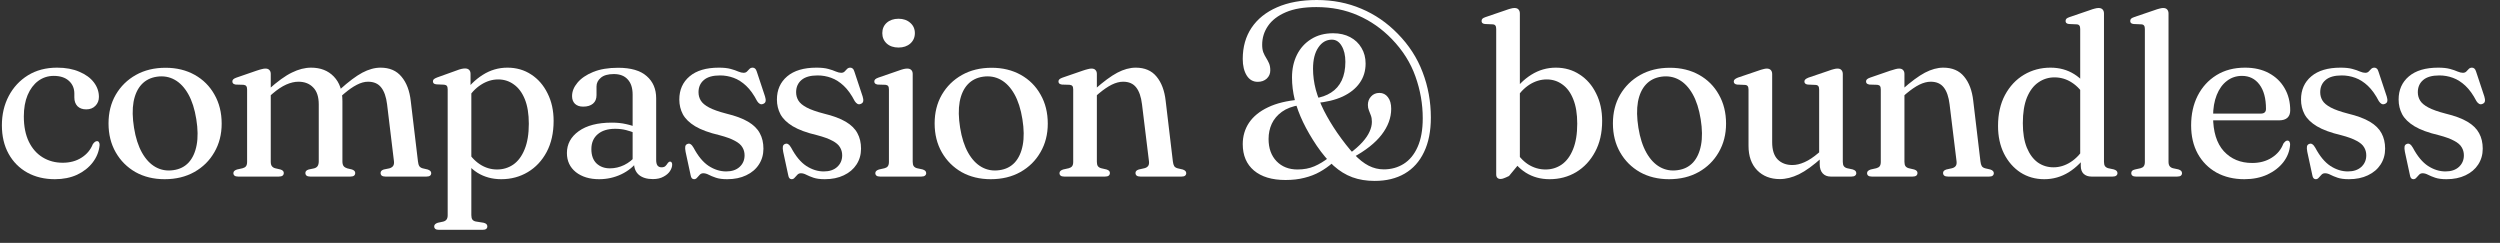 <svg width="350" height="34" viewBox="0 0 350 34" fill="none" xmlns="http://www.w3.org/2000/svg">
<rect x="0" y="0" width="350" height="34" fill="#333333" stroke="none"/>
<path d="M342.367 24C343.156 24 343.78 23.792 344.239 23.376C344.708 22.949 344.943 22.405 344.943 21.744C344.943 21.328 344.841 20.955 344.639 20.624C344.447 20.283 344.095 19.979 343.583 19.712C343.081 19.435 342.367 19.173 341.439 18.928C339.988 18.587 338.852 18.171 338.031 17.68C337.22 17.189 336.644 16.629 336.303 16C335.972 15.371 335.807 14.683 335.807 13.936C335.807 12.581 336.287 11.499 337.247 10.688C338.207 9.877 339.572 9.472 341.343 9.472C342.015 9.472 342.564 9.531 342.991 9.648C343.428 9.765 343.785 9.888 344.063 10.016C344.351 10.133 344.596 10.192 344.799 10.192C345.001 10.192 345.161 10.133 345.279 10.016C345.407 9.888 345.524 9.765 345.631 9.648C345.748 9.531 345.897 9.472 346.079 9.472C346.207 9.472 346.319 9.515 346.415 9.6C346.511 9.675 346.591 9.819 346.655 10.032L347.807 13.504C347.892 13.771 347.919 13.995 347.887 14.176C347.855 14.347 347.743 14.469 347.551 14.544C347.38 14.619 347.225 14.619 347.087 14.544C346.948 14.469 346.82 14.341 346.703 14.16C346.233 13.253 345.721 12.539 345.167 12.016C344.612 11.493 344.025 11.12 343.407 10.896C342.799 10.672 342.164 10.56 341.503 10.56C340.5 10.56 339.748 10.773 339.247 11.2C338.745 11.627 338.495 12.197 338.495 12.912C338.495 13.339 338.601 13.728 338.815 14.08C339.028 14.432 339.417 14.757 339.983 15.056C340.548 15.355 341.348 15.637 342.383 15.904C343.663 16.213 344.681 16.592 345.439 17.04C346.196 17.488 346.74 18.021 347.071 18.64C347.412 19.259 347.583 19.984 347.583 20.816C347.583 21.648 347.369 22.389 346.943 23.04C346.527 23.68 345.935 24.181 345.167 24.544C344.409 24.907 343.524 25.088 342.511 25.088C341.86 25.088 341.332 25.019 340.927 24.88C340.521 24.741 340.185 24.603 339.919 24.464C339.652 24.325 339.401 24.256 339.167 24.256C338.964 24.256 338.799 24.325 338.671 24.464C338.543 24.592 338.42 24.725 338.303 24.864C338.185 25.013 338.041 25.088 337.871 25.088C337.753 25.088 337.652 25.045 337.567 24.96C337.481 24.875 337.423 24.731 337.391 24.528L336.687 21.264C336.623 20.923 336.607 20.672 336.639 20.512C336.671 20.341 336.767 20.224 336.927 20.16C337.108 20.085 337.263 20.096 337.391 20.192C337.529 20.277 337.668 20.443 337.807 20.688C338.436 21.872 339.14 22.72 339.919 23.232C340.708 23.744 341.524 24 342.367 24Z" fill="white"/>
<path d="M328.702 24C329.491 24 330.115 23.792 330.574 23.376C331.043 22.949 331.278 22.405 331.278 21.744C331.278 21.328 331.176 20.955 330.974 20.624C330.782 20.283 330.43 19.979 329.918 19.712C329.416 19.435 328.702 19.173 327.774 18.928C326.323 18.587 325.187 18.171 324.366 17.68C323.555 17.189 322.979 16.629 322.638 16C322.307 15.371 322.142 14.683 322.142 13.936C322.142 12.581 322.622 11.499 323.582 10.688C324.542 9.877 325.907 9.472 327.678 9.472C328.35 9.472 328.899 9.531 329.326 9.648C329.763 9.765 330.12 9.888 330.398 10.016C330.686 10.133 330.931 10.192 331.134 10.192C331.336 10.192 331.496 10.133 331.614 10.016C331.742 9.888 331.859 9.765 331.966 9.648C332.083 9.531 332.232 9.472 332.414 9.472C332.542 9.472 332.654 9.515 332.75 9.6C332.846 9.675 332.926 9.819 332.99 10.032L334.142 13.504C334.227 13.771 334.254 13.995 334.222 14.176C334.19 14.347 334.078 14.469 333.886 14.544C333.715 14.619 333.56 14.619 333.422 14.544C333.283 14.469 333.155 14.341 333.038 14.16C332.568 13.253 332.056 12.539 331.502 12.016C330.947 11.493 330.36 11.12 329.742 10.896C329.134 10.672 328.499 10.56 327.838 10.56C326.835 10.56 326.083 10.773 325.582 11.2C325.08 11.627 324.83 12.197 324.83 12.912C324.83 13.339 324.936 13.728 325.15 14.08C325.363 14.432 325.752 14.757 326.318 15.056C326.883 15.355 327.683 15.637 328.718 15.904C329.998 16.213 331.016 16.592 331.774 17.04C332.531 17.488 333.075 18.021 333.406 18.64C333.747 19.259 333.918 19.984 333.918 20.816C333.918 21.648 333.704 22.389 333.278 23.04C332.862 23.68 332.27 24.181 331.502 24.544C330.744 24.907 329.859 25.088 328.846 25.088C328.195 25.088 327.667 25.019 327.262 24.88C326.856 24.741 326.52 24.603 326.254 24.464C325.987 24.325 325.736 24.256 325.502 24.256C325.299 24.256 325.134 24.325 325.006 24.464C324.878 24.592 324.755 24.725 324.638 24.864C324.52 25.013 324.376 25.088 324.206 25.088C324.088 25.088 323.987 25.045 323.902 24.96C323.816 24.875 323.758 24.731 323.726 24.528L323.022 21.264C322.958 20.923 322.942 20.672 322.974 20.512C323.006 20.341 323.102 20.224 323.262 20.16C323.443 20.085 323.598 20.096 323.726 20.192C323.864 20.277 324.003 20.443 324.142 20.688C324.771 21.872 325.475 22.72 326.254 23.232C327.043 23.744 327.859 24 328.702 24Z" fill="white"/>
<path d="M320.63 15.456C320.63 15.904 320.497 16.251 320.23 16.496C319.963 16.731 319.579 16.848 319.078 16.848H308.886V15.904H316.502C316.993 15.904 317.238 15.685 317.238 15.248C317.238 13.787 316.934 12.651 316.326 11.84C315.718 11.029 314.902 10.624 313.878 10.624C313.078 10.624 312.374 10.859 311.766 11.328C311.158 11.787 310.683 12.443 310.342 13.296C310.001 14.149 309.83 15.152 309.83 16.304C309.83 18.437 310.331 20.059 311.334 21.168C312.347 22.267 313.67 22.816 315.302 22.816C316.358 22.816 317.27 22.571 318.038 22.08C318.817 21.589 319.361 20.933 319.67 20.112C319.787 19.952 319.889 19.84 319.974 19.776C320.059 19.712 320.15 19.68 320.246 19.68C320.374 19.68 320.47 19.739 320.534 19.856C320.598 19.973 320.625 20.112 320.614 20.272C320.55 21.157 320.235 21.968 319.67 22.704C319.105 23.429 318.353 24.011 317.414 24.448C316.475 24.875 315.409 25.088 314.214 25.088C312.742 25.088 311.441 24.779 310.31 24.16C309.19 23.531 308.315 22.651 307.686 21.52C307.067 20.389 306.758 19.067 306.758 17.552C306.758 15.995 307.062 14.613 307.67 13.408C308.289 12.192 309.163 11.232 310.294 10.528C311.425 9.824 312.763 9.472 314.31 9.472C315.601 9.472 316.715 9.728 317.654 10.24C318.603 10.752 319.334 11.456 319.846 12.352C320.369 13.248 320.63 14.283 320.63 15.456Z" fill="white"/>
<path d="M303.593 1.888V22.656C303.593 22.923 303.647 23.125 303.753 23.264C303.86 23.403 304.014 23.499 304.217 23.552L304.969 23.712C305.14 23.765 305.268 23.835 305.353 23.92C305.438 24.005 305.481 24.112 305.481 24.24C305.481 24.389 305.428 24.507 305.321 24.592C305.215 24.677 305.044 24.72 304.809 24.72H299.017C298.804 24.72 298.644 24.677 298.537 24.592C298.431 24.507 298.377 24.389 298.377 24.24C298.377 24.112 298.414 24.005 298.489 23.92C298.574 23.835 298.708 23.771 298.889 23.728L299.673 23.552C299.876 23.499 300.025 23.408 300.121 23.28C300.228 23.141 300.281 22.939 300.281 22.672V4.064C300.281 3.84 300.244 3.68 300.169 3.584C300.094 3.477 299.972 3.419 299.801 3.408L298.697 3.36C298.527 3.339 298.404 3.291 298.329 3.216C298.265 3.141 298.233 3.051 298.233 2.944C298.233 2.816 298.27 2.709 298.345 2.624C298.43 2.539 298.585 2.459 298.809 2.384L301.577 1.44C301.897 1.323 302.153 1.243 302.345 1.2C302.537 1.147 302.697 1.12 302.825 1.12C303.092 1.12 303.284 1.189 303.401 1.328C303.529 1.467 303.593 1.653 303.593 1.888Z" fill="white"/>
<path d="M291.309 22.176L291.229 22.064V4.064C291.229 3.84 291.192 3.68 291.117 3.584C291.043 3.477 290.92 3.419 290.749 3.408L289.645 3.36C289.475 3.339 289.352 3.291 289.277 3.216C289.213 3.141 289.181 3.051 289.181 2.944C289.181 2.816 289.219 2.709 289.293 2.624C289.379 2.539 289.533 2.459 289.757 2.384L292.525 1.44C292.835 1.323 293.085 1.243 293.277 1.2C293.469 1.147 293.645 1.12 293.805 1.12C294.051 1.12 294.237 1.189 294.365 1.328C294.493 1.467 294.557 1.653 294.557 1.888V22.656C294.557 22.923 294.605 23.125 294.701 23.264C294.808 23.403 294.963 23.499 295.165 23.552L295.917 23.712C296.099 23.765 296.232 23.835 296.317 23.92C296.403 24.005 296.445 24.112 296.445 24.24C296.445 24.389 296.387 24.507 296.269 24.592C296.163 24.677 295.997 24.72 295.773 24.72H292.797C292.349 24.72 291.987 24.592 291.709 24.336C291.443 24.08 291.309 23.707 291.309 23.216V22.176ZM279.725 17.632C279.725 15.957 280.051 14.512 280.701 13.296C281.363 12.069 282.248 11.125 283.357 10.464C284.477 9.803 285.715 9.472 287.069 9.472C288.317 9.472 289.427 9.776 290.397 10.384C291.368 10.992 292.147 11.851 292.733 12.96L291.997 13.696C291.475 12.768 290.835 12.059 290.077 11.568C289.331 11.077 288.515 10.832 287.629 10.832C286.797 10.832 286.045 11.067 285.373 11.536C284.701 11.995 284.168 12.699 283.773 13.648C283.389 14.597 283.197 15.797 283.197 17.248C283.197 18.613 283.384 19.755 283.757 20.672C284.131 21.579 284.637 22.267 285.277 22.736C285.928 23.195 286.664 23.424 287.485 23.424C288.317 23.424 289.112 23.184 289.869 22.704C290.627 22.224 291.32 21.499 291.949 20.528L292.445 21.296C291.624 22.512 290.685 23.451 289.629 24.112C288.573 24.763 287.432 25.088 286.205 25.088C284.957 25.088 283.843 24.773 282.861 24.144C281.891 23.504 281.123 22.624 280.557 21.504C280.003 20.384 279.725 19.093 279.725 17.632Z" fill="white"/>
<path d="M266.622 10.352V22.656C266.622 22.923 266.67 23.125 266.766 23.264C266.873 23.403 267.028 23.499 267.23 23.552L267.982 23.728C268.292 23.824 268.446 23.984 268.446 24.208C268.446 24.549 268.222 24.72 267.774 24.72H262.046C261.822 24.72 261.657 24.677 261.55 24.592C261.444 24.507 261.39 24.389 261.39 24.24C261.39 24.112 261.433 24.011 261.518 23.936C261.604 23.851 261.732 23.781 261.902 23.728L262.686 23.552C262.889 23.499 263.044 23.408 263.15 23.28C263.257 23.141 263.31 22.939 263.31 22.672V12.528C263.31 12.304 263.273 12.144 263.198 12.048C263.124 11.952 262.996 11.893 262.814 11.872L261.726 11.84C261.556 11.808 261.433 11.76 261.358 11.696C261.284 11.621 261.246 11.525 261.246 11.408C261.246 11.28 261.289 11.179 261.374 11.104C261.46 11.019 261.609 10.939 261.822 10.864L264.606 9.904C264.916 9.797 265.166 9.723 265.358 9.68C265.55 9.627 265.721 9.6 265.87 9.6C266.126 9.6 266.313 9.669 266.43 9.808C266.558 9.936 266.622 10.117 266.622 10.352ZM266.19 13.712L265.614 13.12L266.302 12.528C267.54 11.429 268.601 10.645 269.486 10.176C270.382 9.707 271.241 9.472 272.062 9.472C273.321 9.472 274.292 9.888 274.974 10.72C275.668 11.552 276.094 12.683 276.254 14.112L277.262 22.592C277.294 22.88 277.358 23.104 277.454 23.264C277.561 23.413 277.726 23.515 277.95 23.568L278.638 23.728C278.809 23.781 278.932 23.851 279.006 23.936C279.092 24.011 279.134 24.112 279.134 24.24C279.134 24.389 279.081 24.507 278.974 24.592C278.878 24.677 278.718 24.72 278.494 24.72H272.718C272.26 24.72 272.03 24.549 272.03 24.208C272.03 23.984 272.185 23.824 272.494 23.728L273.278 23.552C273.502 23.499 273.673 23.397 273.79 23.248C273.908 23.099 273.95 22.88 273.918 22.592L272.942 14.608C272.814 13.552 272.542 12.763 272.126 12.24C271.71 11.707 271.102 11.44 270.302 11.44C269.801 11.44 269.268 11.579 268.702 11.856C268.148 12.133 267.534 12.555 266.862 13.12L266.19 13.712Z" fill="white"/>
<path d="M254.76 22.992V21.856L254.68 21.776V12.544C254.68 12.32 254.642 12.16 254.568 12.064C254.493 11.957 254.365 11.899 254.184 11.888L253.096 11.84C252.925 11.819 252.802 11.771 252.728 11.696C252.653 11.621 252.616 11.531 252.616 11.424C252.616 11.296 252.658 11.195 252.744 11.12C252.829 11.035 252.978 10.949 253.192 10.864L255.976 9.92C256.285 9.803 256.536 9.723 256.728 9.68C256.92 9.627 257.09 9.6 257.24 9.6C257.496 9.6 257.682 9.669 257.8 9.808C257.928 9.947 257.992 10.133 257.992 10.368V22.656C257.992 22.923 258.04 23.125 258.136 23.264C258.242 23.403 258.397 23.499 258.6 23.552L259.352 23.712C259.533 23.765 259.666 23.835 259.752 23.92C259.837 24.005 259.88 24.112 259.88 24.24C259.88 24.389 259.821 24.507 259.704 24.592C259.597 24.677 259.432 24.72 259.208 24.72H256.296C255.826 24.72 255.453 24.571 255.176 24.272C254.898 23.963 254.76 23.536 254.76 22.992ZM244.792 20.416V12.544C244.792 12.32 244.754 12.16 244.68 12.064C244.605 11.957 244.477 11.899 244.296 11.888L243.192 11.84C243.032 11.819 242.914 11.771 242.84 11.696C242.765 11.621 242.728 11.531 242.728 11.424C242.728 11.296 242.77 11.195 242.856 11.12C242.941 11.035 243.09 10.949 243.304 10.864L246.088 9.92C246.408 9.803 246.664 9.723 246.856 9.68C247.048 9.627 247.208 9.6 247.336 9.6C247.592 9.6 247.784 9.669 247.912 9.808C248.04 9.947 248.104 10.133 248.104 10.368V19.92C248.104 20.997 248.36 21.797 248.872 22.32C249.394 22.843 250.082 23.104 250.936 23.104C251.469 23.104 252.034 22.971 252.632 22.704C253.24 22.437 253.885 22.011 254.568 21.424L255.24 20.848L255.816 21.424L255.128 22.016C253.88 23.147 252.786 23.941 251.848 24.4C250.92 24.848 250.029 25.072 249.176 25.072C247.864 25.072 246.802 24.656 245.992 23.824C245.192 22.992 244.792 21.856 244.792 20.416Z" fill="white"/>
<path d="M233.792 9.488C235.328 9.488 236.688 9.819 237.872 10.48C239.056 11.141 239.979 12.064 240.64 13.248C241.312 14.421 241.648 15.776 241.648 17.312C241.648 18.805 241.307 20.139 240.624 21.312C239.952 22.485 239.019 23.408 237.824 24.08C236.629 24.752 235.243 25.088 233.664 25.088C232.128 25.088 230.768 24.757 229.584 24.096C228.411 23.424 227.488 22.501 226.816 21.328C226.144 20.155 225.808 18.805 225.808 17.28C225.808 15.765 226.144 14.427 226.816 13.264C227.499 12.091 228.437 11.168 229.632 10.496C230.827 9.824 232.213 9.488 233.792 9.488ZM234.864 23.824C235.749 23.707 236.469 23.349 237.024 22.752C237.579 22.144 237.952 21.328 238.144 20.304C238.336 19.28 238.32 18.075 238.096 16.688C237.872 15.28 237.499 14.112 236.976 13.184C236.453 12.256 235.819 11.584 235.072 11.168C234.325 10.752 233.499 10.608 232.592 10.736C231.707 10.864 230.987 11.227 230.432 11.824C229.877 12.421 229.504 13.232 229.312 14.256C229.131 15.28 229.152 16.491 229.376 17.888C229.6 19.285 229.973 20.448 230.496 21.376C231.019 22.304 231.653 22.976 232.4 23.392C233.147 23.808 233.968 23.952 234.864 23.824Z" fill="white"/>
<path d="M212.781 1.888V22.8L211.261 24.64C210.931 24.8 210.685 24.907 210.525 24.96C210.376 25.024 210.221 25.056 210.061 25.056C209.891 25.056 209.747 25.003 209.629 24.896C209.523 24.789 209.469 24.629 209.469 24.416V4.064C209.469 3.84 209.432 3.68 209.357 3.584C209.283 3.477 209.16 3.419 208.989 3.408L207.885 3.36C207.715 3.339 207.592 3.291 207.517 3.216C207.453 3.141 207.421 3.051 207.421 2.944C207.421 2.816 207.459 2.709 207.533 2.624C207.619 2.539 207.773 2.459 207.997 2.384L210.765 1.44C211.085 1.323 211.336 1.243 211.517 1.2C211.709 1.147 211.875 1.12 212.013 1.12C212.28 1.12 212.472 1.189 212.589 1.328C212.717 1.467 212.781 1.653 212.781 1.888ZM212.061 14.032L211.581 13.264C212.403 12.048 213.336 11.115 214.381 10.464C215.437 9.803 216.584 9.472 217.821 9.472C219.069 9.472 220.179 9.792 221.149 10.432C222.131 11.061 222.899 11.941 223.453 13.072C224.019 14.192 224.301 15.477 224.301 16.928C224.301 18.603 223.971 20.048 223.309 21.264C222.659 22.48 221.779 23.424 220.669 24.096C219.56 24.757 218.317 25.088 216.941 25.088C215.693 25.088 214.584 24.784 213.613 24.176C212.653 23.568 211.875 22.709 211.277 21.6L212.013 20.864C212.547 21.803 213.187 22.517 213.933 23.008C214.691 23.488 215.507 23.728 216.381 23.728C217.213 23.728 217.965 23.499 218.637 23.04C219.309 22.571 219.837 21.861 220.221 20.912C220.616 19.952 220.813 18.752 220.813 17.312C220.813 15.947 220.627 14.805 220.253 13.888C219.891 12.971 219.384 12.283 218.733 11.824C218.093 11.355 217.363 11.12 216.541 11.12C215.709 11.12 214.909 11.36 214.141 11.84C213.384 12.32 212.691 13.051 212.061 14.032Z" fill="white"/>
<path d="M192.448 25.328C191.296 25.328 190.256 25.157 189.328 24.816C188.4 24.475 187.531 23.941 186.72 23.216C185.92 22.491 185.131 21.557 184.352 20.416C183.584 19.275 182.944 18.171 182.432 17.104C181.92 16.037 181.531 14.987 181.264 13.952C181.008 12.917 180.88 11.883 180.88 10.848C180.88 9.664 181.109 8.608 181.568 7.68C182.037 6.741 182.704 6.005 183.568 5.472C184.432 4.928 185.456 4.656 186.64 4.656C187.547 4.656 188.341 4.837 189.024 5.2C189.707 5.563 190.235 6.064 190.608 6.704C190.992 7.344 191.184 8.075 191.184 8.896C191.184 9.931 190.907 10.837 190.352 11.616C189.808 12.395 189.013 13.029 187.968 13.52C186.923 14 185.659 14.304 184.176 14.432L184.032 13.776C184.939 13.648 185.712 13.376 186.352 12.96C187.003 12.544 187.499 11.979 187.84 11.264C188.181 10.539 188.352 9.669 188.352 8.656C188.352 7.739 188.176 6.992 187.824 6.416C187.483 5.84 187.029 5.552 186.464 5.552C185.685 5.552 185.051 5.92 184.56 6.656C184.069 7.381 183.824 8.368 183.824 9.616C183.824 10.587 183.952 11.563 184.208 12.544C184.475 13.515 184.859 14.501 185.36 15.504C185.872 16.507 186.485 17.531 187.2 18.576C188.064 19.813 188.848 20.811 189.552 21.568C190.256 22.315 190.944 22.859 191.616 23.2C192.288 23.541 192.992 23.712 193.728 23.712C194.763 23.712 195.691 23.456 196.512 22.944C197.344 22.421 197.995 21.632 198.464 20.576C198.944 19.509 199.184 18.171 199.184 16.56C199.184 14.565 198.843 12.613 198.16 10.704C197.488 8.795 196.384 7.045 194.848 5.456C193.461 4.027 191.888 2.928 190.128 2.16C188.368 1.381 186.421 0.992 184.288 0.992C182.56 0.992 181.136 1.232 180.016 1.712C178.896 2.192 178.064 2.832 177.52 3.632C176.976 4.421 176.704 5.301 176.704 6.272C176.704 6.688 176.757 7.04 176.864 7.328C176.981 7.616 177.115 7.877 177.264 8.112C177.413 8.347 177.547 8.597 177.664 8.864C177.781 9.131 177.84 9.461 177.84 9.856C177.84 10.315 177.675 10.699 177.344 11.008C177.013 11.307 176.592 11.456 176.08 11.456C175.429 11.456 174.917 11.163 174.544 10.576C174.171 9.979 173.984 9.205 173.984 8.256C173.984 6.571 174.395 5.115 175.216 3.888C176.048 2.651 177.237 1.696 178.784 1.024C180.331 0.341 182.187 0 184.352 0C186.603 0 188.677 0.405 190.576 1.216C192.485 2.016 194.187 3.184 195.68 4.72C197.248 6.309 198.411 8.107 199.168 10.112C199.936 12.117 200.32 14.235 200.32 16.464C200.32 18.363 200 19.973 199.36 21.296C198.731 22.619 197.829 23.621 196.656 24.304C195.483 24.987 194.08 25.328 192.448 25.328ZM188.88 21.536C189.659 20.96 190.277 20.416 190.736 19.904C191.205 19.381 191.541 18.885 191.744 18.416C191.957 17.947 192.064 17.493 192.064 17.056C192.064 16.704 192.016 16.405 191.92 16.16C191.835 15.915 191.744 15.68 191.648 15.456C191.552 15.232 191.504 14.976 191.504 14.688C191.504 14.219 191.653 13.824 191.952 13.504C192.251 13.173 192.64 13.008 193.12 13.008C193.611 13.008 194.005 13.205 194.304 13.6C194.613 13.995 194.768 14.539 194.768 15.232C194.768 16.491 194.32 17.701 193.424 18.864C192.539 20.016 191.179 21.088 189.344 22.08L188.88 21.536ZM181.92 14.72C180.928 14.88 180.112 15.189 179.472 15.648C178.832 16.107 178.357 16.667 178.048 17.328C177.749 17.979 177.6 18.688 177.6 19.456C177.6 20.757 177.973 21.797 178.72 22.576C179.467 23.344 180.443 23.728 181.648 23.728C182.533 23.728 183.323 23.579 184.016 23.28C184.709 22.981 185.387 22.571 186.048 22.048L186.608 22.768C186.032 23.269 185.419 23.701 184.768 24.064C184.117 24.427 183.397 24.704 182.608 24.896C181.829 25.099 180.949 25.2 179.968 25.2C178.08 25.2 176.608 24.757 175.552 23.872C174.507 22.987 173.984 21.755 173.984 20.176C173.984 19.067 174.277 18.069 174.864 17.184C175.461 16.299 176.347 15.579 177.52 15.024C178.693 14.459 180.16 14.101 181.92 13.952V14.72Z" fill="white"/>
<path d="M153.561 10.352V22.656C153.561 22.923 153.609 23.125 153.705 23.264C153.812 23.403 153.966 23.499 154.169 23.552L154.921 23.728C155.23 23.824 155.385 23.984 155.385 24.208C155.385 24.549 155.161 24.72 154.713 24.72H148.985C148.761 24.72 148.596 24.677 148.489 24.592C148.382 24.507 148.329 24.389 148.329 24.24C148.329 24.112 148.372 24.011 148.457 23.936C148.542 23.851 148.67 23.781 148.841 23.728L149.625 23.552C149.828 23.499 149.982 23.408 150.089 23.28C150.196 23.141 150.249 22.939 150.249 22.672V12.528C150.249 12.304 150.212 12.144 150.137 12.048C150.062 11.952 149.934 11.893 149.753 11.872L148.665 11.84C148.494 11.808 148.372 11.76 148.297 11.696C148.222 11.621 148.185 11.525 148.185 11.408C148.185 11.28 148.228 11.179 148.313 11.104C148.398 11.019 148.548 10.939 148.761 10.864L151.545 9.904C151.854 9.797 152.105 9.723 152.297 9.68C152.489 9.627 152.66 9.6 152.809 9.6C153.065 9.6 153.252 9.669 153.369 9.808C153.497 9.936 153.561 10.117 153.561 10.352ZM153.129 13.712L152.553 13.12L153.241 12.528C154.478 11.429 155.54 10.645 156.425 10.176C157.321 9.707 158.18 9.472 159.001 9.472C160.26 9.472 161.23 9.888 161.913 10.72C162.606 11.552 163.033 12.683 163.193 14.112L164.201 22.592C164.233 22.88 164.297 23.104 164.393 23.264C164.5 23.413 164.665 23.515 164.889 23.568L165.577 23.728C165.748 23.781 165.87 23.851 165.945 23.936C166.03 24.011 166.073 24.112 166.073 24.24C166.073 24.389 166.02 24.507 165.913 24.592C165.817 24.677 165.657 24.72 165.433 24.72H159.657C159.198 24.72 158.969 24.549 158.969 24.208C158.969 23.984 159.124 23.824 159.433 23.728L160.217 23.552C160.441 23.499 160.612 23.397 160.729 23.248C160.846 23.099 160.889 22.88 160.857 22.592L159.881 14.608C159.753 13.552 159.481 12.763 159.065 12.24C158.649 11.707 158.041 11.44 157.241 11.44C156.74 11.44 156.206 11.579 155.641 11.856C155.086 12.133 154.473 12.555 153.801 13.12L153.129 13.712Z" fill="white"/>
<path d="M138.833 9.488C140.369 9.488 141.729 9.819 142.913 10.48C144.097 11.141 145.02 12.064 145.681 13.248C146.353 14.421 146.689 15.776 146.689 17.312C146.689 18.805 146.348 20.139 145.665 21.312C144.993 22.485 144.06 23.408 142.865 24.08C141.671 24.752 140.284 25.088 138.705 25.088C137.169 25.088 135.809 24.757 134.625 24.096C133.452 23.424 132.529 22.501 131.857 21.328C131.185 20.155 130.849 18.805 130.849 17.28C130.849 15.765 131.185 14.427 131.857 13.264C132.54 12.091 133.479 11.168 134.673 10.496C135.868 9.824 137.255 9.488 138.833 9.488ZM139.905 23.824C140.791 23.707 141.511 23.349 142.065 22.752C142.62 22.144 142.993 21.328 143.185 20.304C143.377 19.28 143.361 18.075 143.137 16.688C142.913 15.28 142.54 14.112 142.017 13.184C141.495 12.256 140.86 11.584 140.113 11.168C139.367 10.752 138.54 10.608 137.633 10.736C136.748 10.864 136.028 11.227 135.473 11.824C134.919 12.421 134.545 13.232 134.353 14.256C134.172 15.28 134.193 16.491 134.417 17.888C134.641 19.285 135.015 20.448 135.537 21.376C136.06 22.304 136.695 22.976 137.441 23.392C138.188 23.808 139.009 23.952 139.905 23.824Z" fill="white"/>
<path d="M127.778 10.352V22.656C127.778 22.923 127.826 23.125 127.922 23.264C128.029 23.403 128.184 23.499 128.386 23.552L129.138 23.712C129.32 23.765 129.453 23.835 129.538 23.92C129.624 24.005 129.666 24.112 129.666 24.24C129.666 24.389 129.608 24.507 129.49 24.592C129.384 24.677 129.218 24.72 128.994 24.72H123.202C122.978 24.72 122.813 24.677 122.706 24.592C122.6 24.507 122.546 24.389 122.546 24.24C122.546 24.112 122.589 24.011 122.674 23.936C122.76 23.851 122.888 23.781 123.058 23.728L123.842 23.552C124.045 23.499 124.194 23.408 124.29 23.28C124.397 23.141 124.45 22.939 124.45 22.672V12.528C124.45 12.304 124.413 12.144 124.338 12.048C124.264 11.952 124.141 11.893 123.97 11.872L122.866 11.84C122.706 11.808 122.589 11.76 122.514 11.696C122.44 11.621 122.402 11.525 122.402 11.408C122.402 11.28 122.445 11.179 122.53 11.104C122.616 11.019 122.765 10.939 122.978 10.864L125.762 9.904C126.082 9.787 126.333 9.707 126.514 9.664C126.706 9.621 126.872 9.6 127.01 9.6C127.266 9.6 127.458 9.669 127.586 9.808C127.714 9.936 127.778 10.117 127.778 10.352ZM125.794 6.656C125.112 6.656 124.562 6.469 124.146 6.096C123.73 5.712 123.522 5.227 123.522 4.64C123.522 4.043 123.73 3.557 124.146 3.184C124.573 2.811 125.122 2.624 125.794 2.624C126.466 2.624 127.016 2.816 127.442 3.2C127.869 3.573 128.082 4.053 128.082 4.64C128.082 5.227 127.869 5.712 127.442 6.096C127.016 6.469 126.466 6.656 125.794 6.656Z" fill="white"/>
<path d="M115.329 24C116.119 24 116.743 23.792 117.201 23.376C117.671 22.949 117.905 22.405 117.905 21.744C117.905 21.328 117.804 20.955 117.601 20.624C117.409 20.283 117.057 19.979 116.545 19.712C116.044 19.435 115.329 19.173 114.401 18.928C112.951 18.587 111.815 18.171 110.993 17.68C110.183 17.189 109.607 16.629 109.265 16C108.935 15.371 108.769 14.683 108.769 13.936C108.769 12.581 109.249 11.499 110.209 10.688C111.169 9.877 112.535 9.472 114.305 9.472C114.977 9.472 115.527 9.531 115.953 9.648C116.391 9.765 116.748 9.888 117.025 10.016C117.313 10.133 117.559 10.192 117.761 10.192C117.964 10.192 118.124 10.133 118.241 10.016C118.369 9.888 118.487 9.765 118.593 9.648C118.711 9.531 118.86 9.472 119.041 9.472C119.169 9.472 119.281 9.515 119.377 9.6C119.473 9.675 119.553 9.819 119.617 10.032L120.769 13.504C120.855 13.771 120.881 13.995 120.849 14.176C120.817 14.347 120.705 14.469 120.513 14.544C120.343 14.619 120.188 14.619 120.049 14.544C119.911 14.469 119.783 14.341 119.665 14.16C119.196 13.253 118.684 12.539 118.129 12.016C117.575 11.493 116.988 11.12 116.369 10.896C115.761 10.672 115.127 10.56 114.465 10.56C113.463 10.56 112.711 10.773 112.209 11.2C111.708 11.627 111.457 12.197 111.457 12.912C111.457 13.339 111.564 13.728 111.777 14.08C111.991 14.432 112.38 14.757 112.945 15.056C113.511 15.355 114.311 15.637 115.345 15.904C116.625 16.213 117.644 16.592 118.401 17.04C119.159 17.488 119.703 18.021 120.033 18.64C120.375 19.259 120.545 19.984 120.545 20.816C120.545 21.648 120.332 22.389 119.905 23.04C119.489 23.68 118.897 24.181 118.129 24.544C117.372 24.907 116.487 25.088 115.473 25.088C114.823 25.088 114.295 25.019 113.889 24.88C113.484 24.741 113.148 24.603 112.881 24.464C112.615 24.325 112.364 24.256 112.129 24.256C111.927 24.256 111.761 24.325 111.633 24.464C111.505 24.592 111.383 24.725 111.265 24.864C111.148 25.013 111.004 25.088 110.833 25.088C110.716 25.088 110.615 25.045 110.529 24.96C110.444 24.875 110.385 24.731 110.353 24.528L109.649 21.264C109.585 20.923 109.569 20.672 109.601 20.512C109.633 20.341 109.729 20.224 109.889 20.16C110.071 20.085 110.225 20.096 110.353 20.192C110.492 20.277 110.631 20.443 110.769 20.688C111.399 21.872 112.103 22.72 112.881 23.232C113.671 23.744 114.487 24 115.329 24Z" fill="white"/>
<path d="M101.664 24C102.454 24 103.078 23.792 103.536 23.376C104.006 22.949 104.24 22.405 104.24 21.744C104.24 21.328 104.139 20.955 103.936 20.624C103.744 20.283 103.392 19.979 102.88 19.712C102.379 19.435 101.664 19.173 100.736 18.928C99.286 18.587 98.15 18.171 97.328 17.68C96.518 17.189 95.942 16.629 95.6 16C95.27 15.371 95.104 14.683 95.104 13.936C95.104 12.581 95.584 11.499 96.544 10.688C97.504 9.877 98.87 9.472 100.64 9.472C101.312 9.472 101.862 9.531 102.288 9.648C102.726 9.765 103.083 9.888 103.36 10.016C103.648 10.133 103.894 10.192 104.096 10.192C104.299 10.192 104.459 10.133 104.576 10.016C104.704 9.888 104.822 9.765 104.928 9.648C105.046 9.531 105.195 9.472 105.376 9.472C105.504 9.472 105.616 9.515 105.712 9.6C105.808 9.675 105.888 9.819 105.952 10.032L107.104 13.504C107.19 13.771 107.216 13.995 107.184 14.176C107.152 14.347 107.04 14.469 106.848 14.544C106.678 14.619 106.523 14.619 106.384 14.544C106.246 14.469 106.118 14.341 106 14.16C105.531 13.253 105.019 12.539 104.464 12.016C103.91 11.493 103.323 11.12 102.704 10.896C102.096 10.672 101.462 10.56 100.8 10.56C99.798 10.56 99.046 10.773 98.544 11.2C98.043 11.627 97.792 12.197 97.792 12.912C97.792 13.339 97.899 13.728 98.112 14.08C98.326 14.432 98.715 14.757 99.28 15.056C99.846 15.355 100.646 15.637 101.68 15.904C102.96 16.213 103.979 16.592 104.736 17.04C105.494 17.488 106.038 18.021 106.368 18.64C106.71 19.259 106.88 19.984 106.88 20.816C106.88 21.648 106.667 22.389 106.24 23.04C105.824 23.68 105.232 24.181 104.464 24.544C103.707 24.907 102.822 25.088 101.808 25.088C101.158 25.088 100.63 25.019 100.224 24.88C99.819 24.741 99.483 24.603 99.216 24.464C98.95 24.325 98.699 24.256 98.464 24.256C98.262 24.256 98.096 24.325 97.968 24.464C97.84 24.592 97.718 24.725 97.6 24.864C97.483 25.013 97.339 25.088 97.168 25.088C97.051 25.088 96.95 25.045 96.864 24.96C96.779 24.875 96.72 24.731 96.688 24.528L95.984 21.264C95.92 20.923 95.904 20.672 95.936 20.512C95.968 20.341 96.064 20.224 96.224 20.16C96.406 20.085 96.56 20.096 96.688 20.192C96.827 20.277 96.966 20.443 97.104 20.688C97.734 21.872 98.438 22.72 99.216 23.232C100.006 23.744 100.822 24 101.664 24Z" fill="white"/>
<path d="M88.76 22.8V22.512L88.568 22.432V13.248C88.568 12.32 88.339 11.611 87.88 11.12C87.432 10.619 86.787 10.368 85.944 10.368C85.133 10.368 84.525 10.539 84.12 10.88C83.715 11.221 83.512 11.627 83.512 12.096V13.328C83.512 13.84 83.347 14.235 83.016 14.512C82.686 14.789 82.227 14.928 81.64 14.928C81.15 14.928 80.766 14.795 80.488 14.528C80.222 14.261 80.088 13.904 80.088 13.456C80.088 12.805 80.339 12.181 80.84 11.584C81.341 10.976 82.072 10.475 83.032 10.08C83.992 9.685 85.16 9.488 86.536 9.488C88.328 9.488 89.662 9.877 90.536 10.656C91.421 11.424 91.864 12.459 91.864 13.76V22.4C91.864 22.752 91.928 23.013 92.056 23.184C92.195 23.344 92.376 23.424 92.6 23.424C92.856 23.424 93.043 23.365 93.16 23.248C93.288 23.12 93.389 22.992 93.464 22.864C93.517 22.8 93.566 22.747 93.608 22.704C93.662 22.651 93.731 22.624 93.816 22.624C93.912 22.624 93.981 22.661 94.024 22.736C94.078 22.811 94.104 22.912 94.104 23.04C94.104 23.328 94.003 23.632 93.8 23.952C93.597 24.261 93.293 24.523 92.888 24.736C92.493 24.96 91.998 25.072 91.4 25.072C90.579 25.072 89.933 24.88 89.464 24.496C88.995 24.101 88.76 23.536 88.76 22.8ZM79.368 21.424C79.368 20.176 79.918 19.157 81.016 18.368C82.126 17.568 83.677 17.168 85.672 17.168C86.397 17.168 87.059 17.237 87.656 17.376C88.254 17.504 88.781 17.675 89.24 17.888L89 18.672C88.563 18.48 88.109 18.325 87.64 18.208C87.181 18.091 86.675 18.032 86.12 18.032C85.075 18.032 84.259 18.288 83.672 18.8C83.085 19.301 82.792 19.995 82.792 20.88C82.792 21.744 83.032 22.411 83.512 22.88C84.003 23.339 84.627 23.568 85.384 23.568C86.078 23.568 86.744 23.413 87.384 23.104C88.035 22.784 88.595 22.336 89.064 21.76L89.368 22.432C88.76 23.275 87.966 23.931 86.984 24.4C86.013 24.859 84.979 25.088 83.88 25.088C82.547 25.088 81.459 24.757 80.616 24.096C79.784 23.424 79.368 22.533 79.368 21.424Z" fill="white"/>
<path d="M65.875 10.336V12.336L65.987 12.592V30.112C65.987 30.389 66.035 30.597 66.131 30.736C66.237 30.875 66.392 30.965 66.595 31.008L67.699 31.184C67.88 31.227 68.013 31.291 68.099 31.376C68.184 31.461 68.227 31.568 68.227 31.696C68.227 31.845 68.173 31.963 68.067 32.048C67.96 32.133 67.789 32.176 67.555 32.176H61.443C61.219 32.176 61.053 32.133 60.947 32.048C60.84 31.963 60.787 31.845 60.787 31.696C60.787 31.579 60.829 31.477 60.915 31.392C61 31.307 61.128 31.237 61.299 31.184L62.051 31.024C62.253 30.971 62.408 30.875 62.515 30.736C62.621 30.597 62.675 30.395 62.675 30.128V12.512C62.675 12.288 62.637 12.128 62.563 12.032C62.488 11.936 62.36 11.877 62.179 11.856L61.091 11.808C60.92 11.787 60.797 11.744 60.723 11.68C60.648 11.605 60.611 11.509 60.611 11.392C60.611 11.264 60.653 11.163 60.739 11.088C60.824 11.013 60.973 10.933 61.187 10.848L63.859 9.888C64.157 9.771 64.403 9.691 64.595 9.648C64.787 9.605 64.957 9.584 65.107 9.584C65.363 9.584 65.555 9.653 65.683 9.792C65.811 9.92 65.875 10.101 65.875 10.336ZM65.267 14.048L64.771 13.28C65.592 12.075 66.531 11.141 67.587 10.48C68.643 9.808 69.795 9.472 71.043 9.472C72.291 9.472 73.4 9.792 74.371 10.432C75.341 11.061 76.104 11.941 76.659 13.072C77.224 14.192 77.507 15.477 77.507 16.928C77.507 18.603 77.181 20.053 76.531 21.28C75.88 22.496 75 23.435 73.891 24.096C72.781 24.757 71.544 25.088 70.179 25.088C68.931 25.088 67.821 24.789 66.851 24.192C65.891 23.584 65.112 22.715 64.515 21.584L65.251 20.848C65.784 21.787 66.424 22.501 67.171 22.992C67.917 23.483 68.723 23.728 69.587 23.728C70.429 23.728 71.187 23.499 71.859 23.04C72.531 22.571 73.059 21.861 73.443 20.912C73.837 19.963 74.035 18.768 74.035 17.328C74.035 15.952 73.848 14.805 73.475 13.888C73.101 12.971 72.589 12.283 71.939 11.824C71.299 11.355 70.568 11.12 69.747 11.12C68.915 11.12 68.115 11.365 67.347 11.856C66.589 12.336 65.896 13.067 65.267 14.048Z" fill="white"/>
<path d="M37.906 10.352V22.656C37.906 22.923 37.959 23.125 38.066 23.264C38.173 23.403 38.322 23.499 38.514 23.552L39.266 23.728C39.575 23.824 39.73 23.984 39.73 24.208C39.73 24.549 39.501 24.72 39.042 24.72H33.33C33.106 24.72 32.941 24.677 32.834 24.592C32.727 24.507 32.674 24.389 32.674 24.24C32.674 24.112 32.717 24.011 32.802 23.936C32.887 23.851 33.015 23.781 33.186 23.728L33.97 23.552C34.173 23.499 34.327 23.408 34.434 23.28C34.541 23.141 34.594 22.939 34.594 22.672V12.528C34.594 12.315 34.557 12.16 34.482 12.064C34.407 11.957 34.279 11.893 34.098 11.872L32.994 11.84C32.834 11.808 32.717 11.76 32.642 11.696C32.567 11.621 32.53 11.525 32.53 11.408C32.53 11.28 32.573 11.179 32.658 11.104C32.743 11.019 32.893 10.939 33.106 10.864L35.89 9.904C36.199 9.797 36.45 9.723 36.642 9.68C36.834 9.627 37.005 9.6 37.154 9.6C37.41 9.6 37.597 9.669 37.714 9.808C37.842 9.936 37.906 10.117 37.906 10.352ZM37.474 13.712L36.898 13.136L37.586 12.528C38.845 11.397 39.938 10.608 40.866 10.16C41.794 9.701 42.69 9.472 43.554 9.472C44.877 9.472 45.938 9.888 46.738 10.72C47.538 11.552 47.938 12.693 47.938 14.144V22.592C47.938 22.891 47.997 23.115 48.114 23.264C48.231 23.403 48.397 23.504 48.61 23.568L49.282 23.728C49.581 23.835 49.73 23.995 49.73 24.208C49.73 24.549 49.511 24.72 49.074 24.72H43.426C42.978 24.72 42.754 24.549 42.754 24.208C42.754 23.984 42.909 23.824 43.218 23.728L43.986 23.568C44.21 23.504 44.37 23.397 44.466 23.248C44.573 23.088 44.626 22.864 44.626 22.576V14.624C44.626 13.557 44.365 12.763 43.842 12.24C43.33 11.707 42.642 11.44 41.778 11.44C41.245 11.44 40.674 11.573 40.066 11.84C39.469 12.107 38.829 12.533 38.146 13.12L37.474 13.712ZM47.49 13.712L46.914 13.136L47.586 12.528C48.802 11.429 49.847 10.645 50.722 10.176C51.607 9.707 52.461 9.472 53.282 9.472C54.541 9.472 55.517 9.893 56.21 10.736C56.914 11.568 57.346 12.704 57.506 14.144L58.514 22.592C58.546 22.891 58.61 23.115 58.706 23.264C58.813 23.413 58.973 23.515 59.186 23.568L59.874 23.728C60.034 23.781 60.157 23.851 60.242 23.936C60.327 24.011 60.37 24.112 60.37 24.24C60.37 24.389 60.317 24.507 60.21 24.592C60.103 24.677 59.938 24.72 59.714 24.72H53.954C53.506 24.72 53.282 24.549 53.282 24.208C53.282 23.984 53.431 23.824 53.73 23.728L54.514 23.568C54.738 23.504 54.909 23.397 55.026 23.248C55.143 23.088 55.186 22.864 55.154 22.576L54.194 14.624C54.066 13.568 53.789 12.773 53.362 12.24C52.946 11.707 52.333 11.44 51.522 11.44C51.031 11.44 50.509 11.584 49.954 11.872C49.41 12.149 48.813 12.565 48.162 13.12L47.49 13.712Z" fill="white"/>
<path d="M23.178 9.488C24.714 9.488 26.074 9.819 27.258 10.48C28.442 11.141 29.365 12.064 30.026 13.248C30.698 14.421 31.034 15.776 31.034 17.312C31.034 18.805 30.693 20.139 30.01 21.312C29.338 22.485 28.405 23.408 27.21 24.08C26.016 24.752 24.629 25.088 23.05 25.088C21.514 25.088 20.154 24.757 18.97 24.096C17.797 23.424 16.874 22.501 16.202 21.328C15.53 20.155 15.194 18.805 15.194 17.28C15.194 15.765 15.53 14.427 16.202 13.264C16.885 12.091 17.824 11.168 19.018 10.496C20.213 9.824 21.6 9.488 23.178 9.488ZM24.25 23.824C25.136 23.707 25.856 23.349 26.41 22.752C26.965 22.144 27.338 21.328 27.53 20.304C27.722 19.28 27.706 18.075 27.482 16.688C27.258 15.28 26.885 14.112 26.362 13.184C25.84 12.256 25.205 11.584 24.458 11.168C23.712 10.752 22.885 10.608 21.978 10.736C21.093 10.864 20.373 11.227 19.818 11.824C19.264 12.421 18.89 13.232 18.698 14.256C18.517 15.28 18.538 16.491 18.762 17.888C18.986 19.285 19.36 20.448 19.882 21.376C20.405 22.304 21.04 22.976 21.786 23.392C22.533 23.808 23.354 23.952 24.25 23.824Z" fill="white"/>
<path d="M13.848 13.568C13.848 14.069 13.683 14.485 13.352 14.816C13.032 15.147 12.605 15.312 12.072 15.312C11.549 15.312 11.139 15.163 10.84 14.864C10.552 14.555 10.408 14.149 10.408 13.648V13.104C10.408 12.368 10.152 11.771 9.64 11.312C9.128 10.853 8.424 10.624 7.528 10.624C6.717 10.624 5.992 10.859 5.352 11.328C4.723 11.797 4.227 12.459 3.864 13.312C3.512 14.155 3.336 15.152 3.336 16.304C3.336 17.691 3.571 18.869 4.04 19.84C4.509 20.8 5.155 21.531 5.976 22.032C6.797 22.533 7.731 22.784 8.776 22.784C9.789 22.784 10.664 22.549 11.4 22.08C12.147 21.611 12.68 20.976 13 20.176C13.117 20.016 13.219 19.909 13.304 19.856C13.389 19.792 13.485 19.76 13.592 19.76C13.72 19.76 13.811 19.819 13.864 19.936C13.928 20.043 13.955 20.171 13.944 20.32C13.859 21.205 13.539 22.011 12.984 22.736C12.429 23.461 11.699 24.037 10.792 24.464C9.885 24.88 8.851 25.088 7.688 25.088C6.227 25.088 4.936 24.779 3.816 24.16C2.707 23.541 1.837 22.667 1.208 21.536C0.579 20.405 0.264 19.072 0.264 17.536C0.264 16.021 0.584 14.656 1.224 13.44C1.864 12.224 2.76 11.259 3.912 10.544C5.075 9.829 6.435 9.472 7.992 9.472C9.197 9.472 10.237 9.664 11.112 10.048C11.997 10.421 12.675 10.917 13.144 11.536C13.613 12.155 13.848 12.832 13.848 13.568Z" fill="white"/>
</svg>
